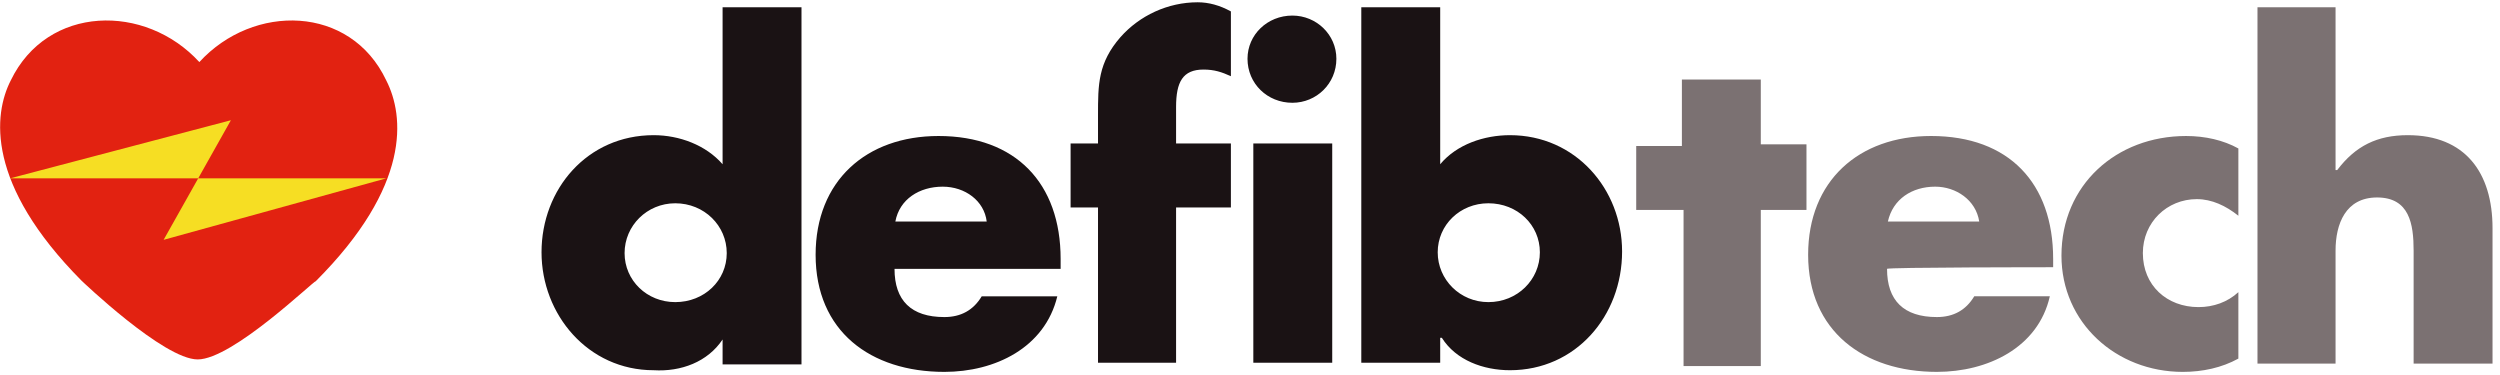 <svg xmlns="http://www.w3.org/2000/svg" viewBox="0 0 301 45" width="300" height="45"><style>.dfbta{fill:#1a1214}.dfbtb{fill:#7b7172}.dfbtc{fill:#e22211}.dfbtd{fill:#f6de23}</style><path fill-rule="evenodd" class="dfbta" d="m173.4 0.8v18.9c2-2.4 5.3-3.5 8.4-3.5 7.9 0 13.5 6.5 13.5 14 0 7.8-5.6 14.3-13.5 14.3-3.2 0-6.5-1.2-8.2-3.9h-0.2v3h-9.5v-42.8zm12 29.5c0-3.3-2.7-5.9-6.2-5.9-3.4 0-6.1 2.6-6.1 5.9 0 3.3 2.7 6 6.1 6 3.5 0 6.2-2.7 6.2-6zm-29.8-18c-3 0-5.4-2.3-5.4-5.3 0-2.9 2.4-5.2 5.4-5.2 2.9 0 5.3 2.3 5.3 5.2 0 3-2.4 5.3-5.3 5.3zm4.8 4.9v26.4h-9.5v-26.4zm-28.2 26.4v-18.7h-3.3v-7.7h3.3v-3.4c0-3.7 0-6.3 2.7-9.4 2.3-2.6 5.7-4.2 9.3-4.2q2 0 4 1.1v7.8c-1.1-0.5-2-0.8-3.3-0.8-2.5 0-3.3 1.5-3.3 4.5v4.4h6.6v7.7h-6.6v18.7zm-4.5-11.3h-20c0 3.8 2 5.8 6 5.8q3 0 4.5-2.5h9.1c-1.5 6.2-7.5 9.1-13.6 9.1-8.9 0-15.5-4.9-15.5-14.1 0-8.9 6.1-14.3 14.8-14.3 9.3 0 14.7 5.7 14.7 14.8zm-14.2-9.9c-2.8 0-5.2 1.5-5.7 4.2h11c-0.3-2.5-2.6-4.2-5.3-4.2zm-26.5 18.4c-1.8 2.7-5 3.9-8.3 3.7-7.9 0-13.5-6.7-13.5-14.2 0-7.6 5.5-14.1 13.5-14.1 3.1 0 6.3 1.2 8.3 3.5v-18.9h9.5v43h-9.5zm0.5-10.4c0-3.3-2.7-6-6.2-6-3.4 0-6.1 2.7-6.1 6 0 3.3 2.7 5.9 6.1 5.9 3.5 0 6.2-2.6 6.2-5.9z"></path><path fill-rule="evenodd" class="dfbtb" d="m281.3 20.4h0.1c2.2-2.9 4.8-4.2 8.5-4.2 6.9 0 10.2 4.5 10.2 11.2v16.3h-9.5v-13.6c0-3.2-0.5-6.4-4.4-6.4-3.8 0-5 3.2-5 6.4v13.6h-9.4v-42.9h9.4c0 0 0 19.7 0 19.6zm-16.8 3.5c-3.6 0-6.5 2.8-6.5 6.5 0 3.9 2.9 6.5 6.7 6.5 1.8 0 3.5-0.6 4.8-1.8v8c-2 1.1-4.3 1.6-6.7 1.6-8 0-14.6-5.9-14.6-14 0-8.5 6.6-14.4 15-14.4 2.3 0 4.5 0.5 6.3 1.5v8.1c-1.5-1.2-3.2-2-5-2zm-37.3 8.4c0 3.8 2 5.8 6 5.8q3 0 4.5-2.5h9.1c-1.4 6.2-7.5 9.1-13.6 9.1-8.8 0-15.5-4.9-15.5-14.1 0-8.9 6.1-14.3 14.8-14.3 9.4 0 14.7 5.7 14.7 14.8v1c0 0-20.2 0-20 0.2zm5.8-9.9c-2.8 0-5.1 1.5-5.7 4.2h11c-0.4-2.6-2.8-4.2-5.3-4.2zm-30.3 21.6v-18.8h-5.7v-7.7h5.5v-8h9.5v7.8h5.5v7.9h-5.5v18.8c0 0-9.5 0-9.3 0z"></path><path fill-rule="evenodd" class="dfbtc" d="m23.8 43.2c-4.1 0-14-9.5-14-9.5-11.5-11.6-10.6-20-8.5-24.1 4.4-9.1 16.2-9.3 22.7-2.2 6.5-7.1 18.2-6.9 22.5 2.2 2.2 4.3 3 12.7-8.5 24.2-0.2-0.1-10 9.4-14.2 9.4z"></path><path fill-rule="evenodd" class="dfbtd" d="m1.2 21.4l26.6-7-8.1 14.4 26.8-7.4z"></path></svg>